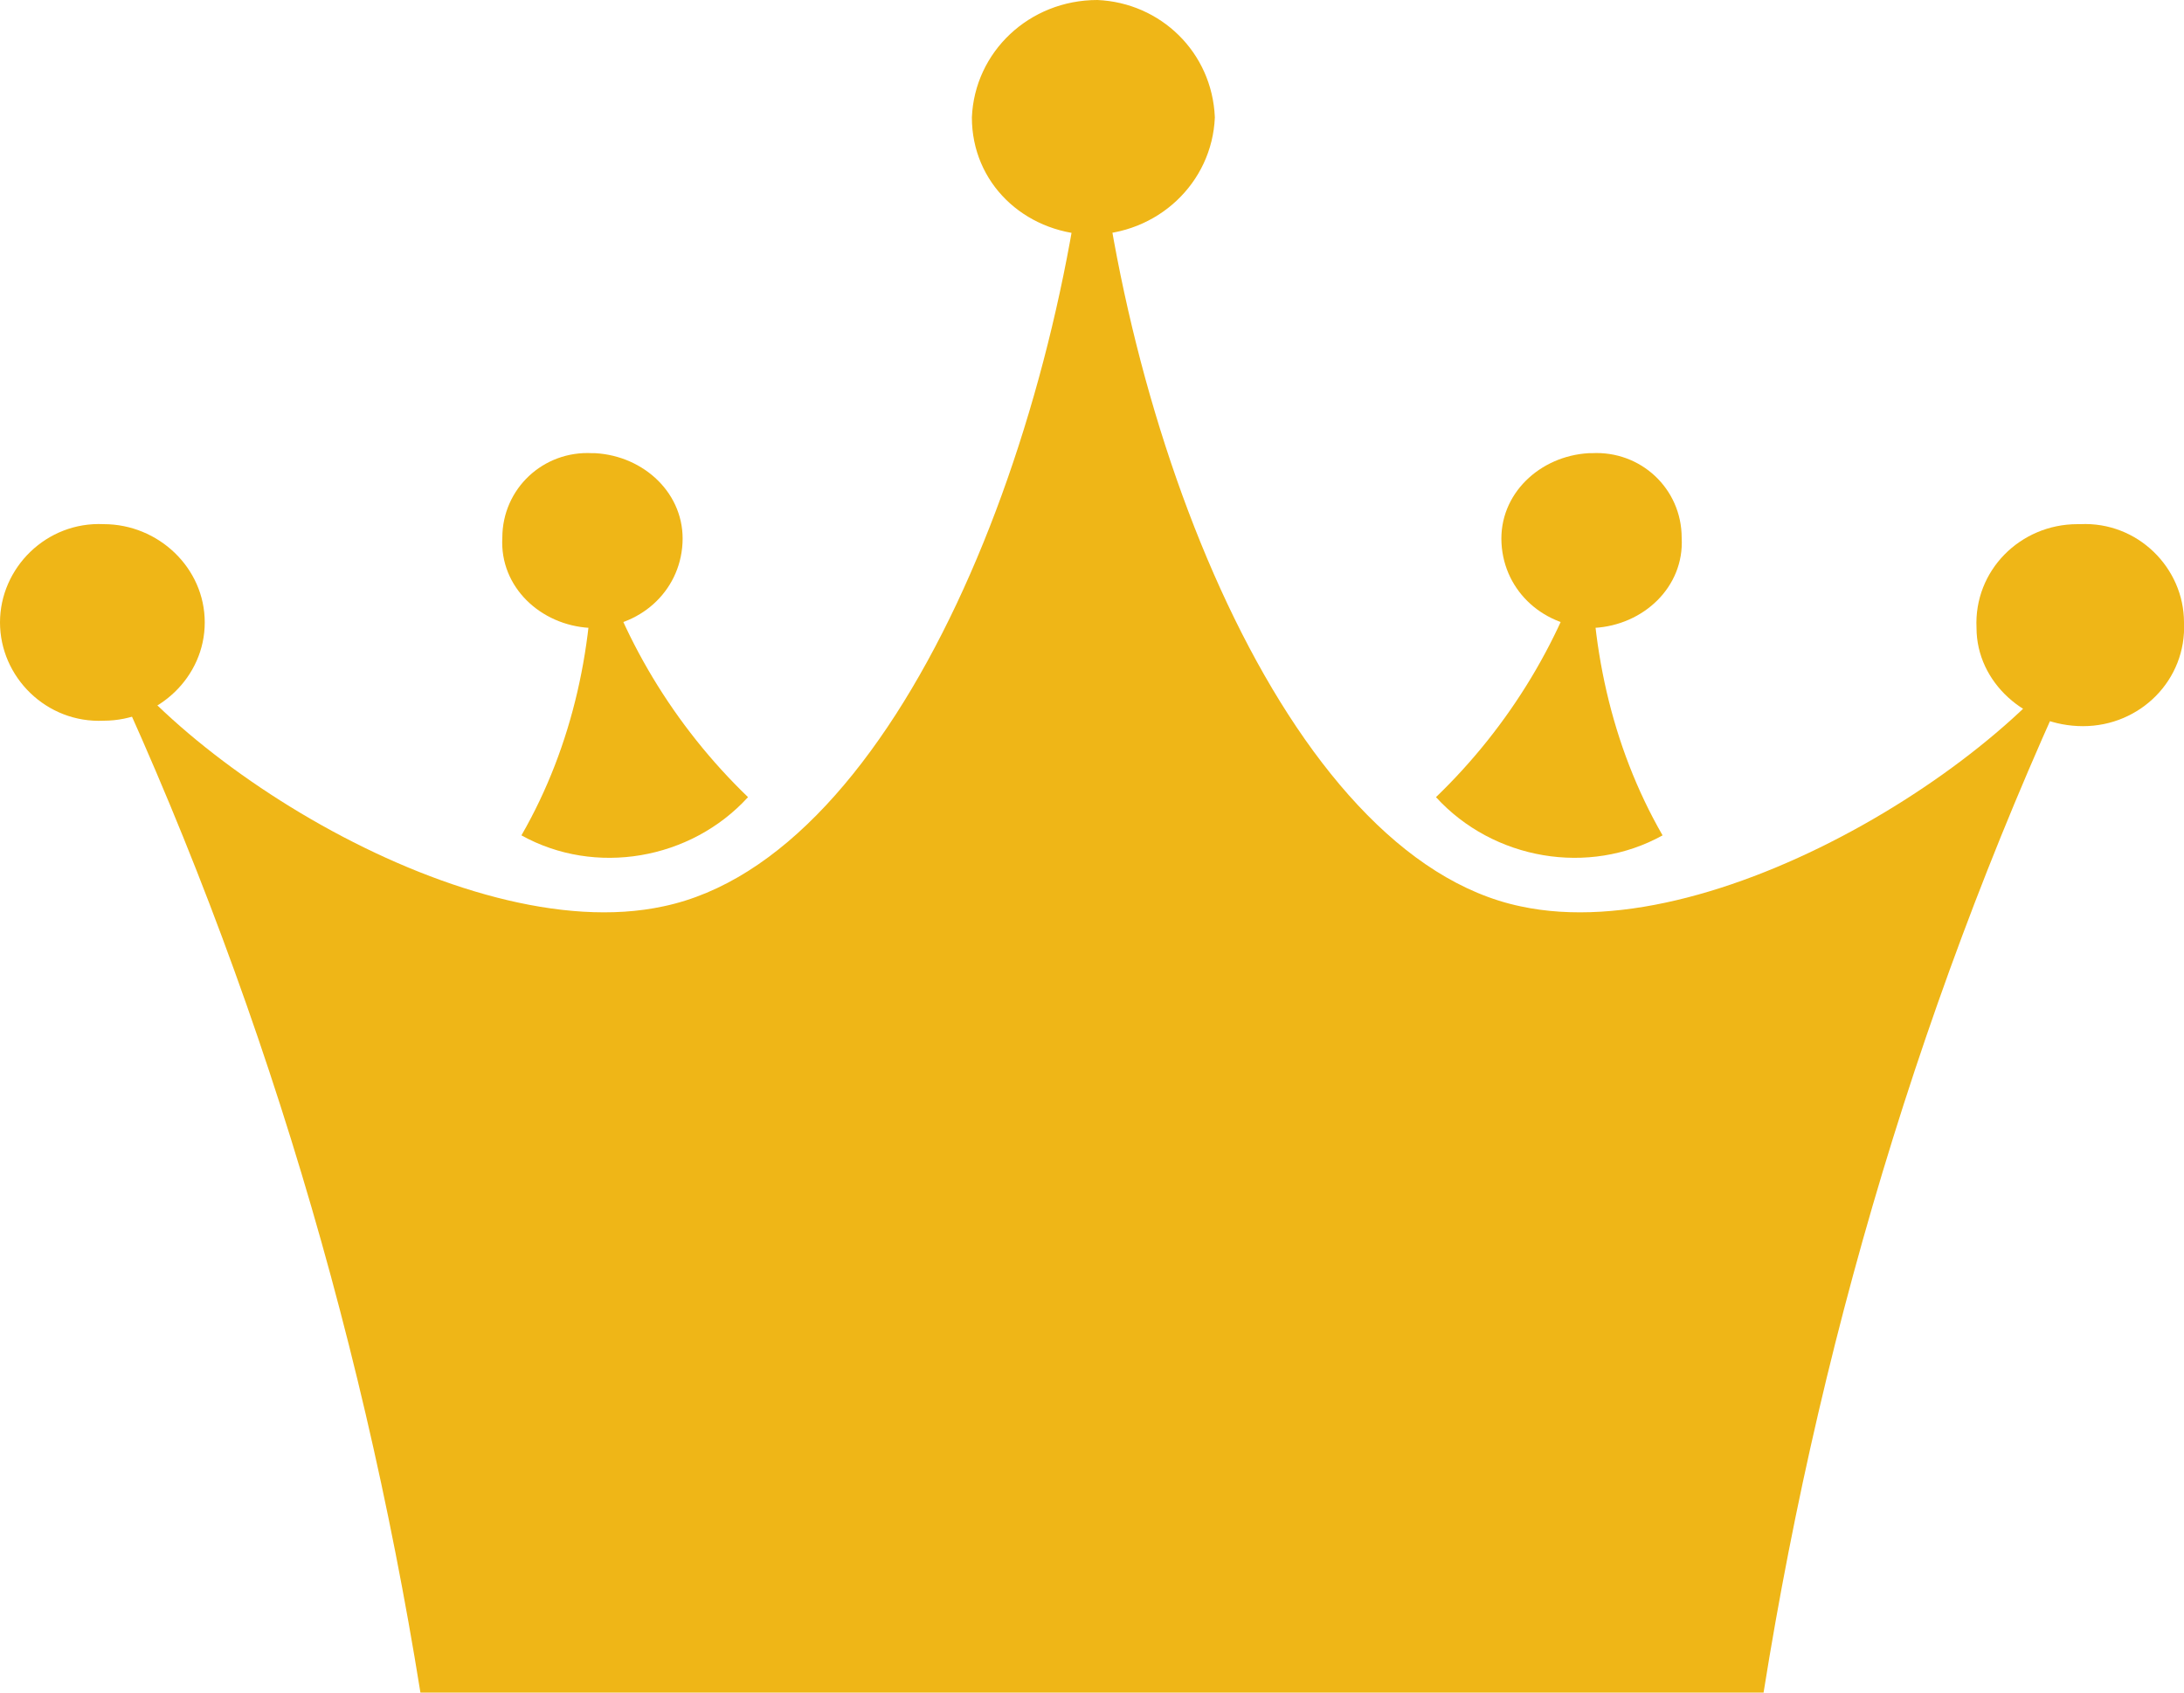 <?xml version="1.0" encoding="utf-8"?>
<!-- Generator: Adobe Illustrator 28.0.0, SVG Export Plug-In . SVG Version: 6.00 Build 0)  -->
<svg version="1.1" id="レイヤー_1" xmlns="http://www.w3.org/2000/svg" xmlns:xlink="http://www.w3.org/1999/xlink" x="0px"
	 y="0px" width="80px" height="62px" viewBox="0 0 80 62" style="enable-background:new 0 0 80 62;" xml:space="preserve">
<style type="text/css">
	.st0{fill:#EFB617;}
</style>
<g id="グループ_79" transform="translate(0 0)">
	<path id="パス_504" class="st0" d="M64.6,62c2.2-13.8,6.3-27.1,12.4-39.7c-2.4,5-13.9,12.5-21.3,10.9C47.1,31.4,40.9,15.7,40,2.5
		c-0.9,13.2-7.1,28.9-15.7,30.7C16.9,34.8,5.4,27.3,3,22.3c6.1,12.6,10.2,26,12.4,39.7H64.6z"/>
	<path id="パス_505" class="st0" d="M27.4,29.2c-2.7-2.6-4.7-5.9-5.7-9.5c0.1,3.8-0.7,7.6-2.6,10.9C21.8,32.1,25.3,31.5,27.4,29.2
		"/>
	<path id="パス_506" class="st0" d="M52.6,29.2c2.7-2.6,4.7-5.9,5.7-9.5c-0.1,3.8,0.7,7.6,2.6,10.9C58.2,32.1,54.7,31.5,52.6,29.2
		"/>
	<path id="パス_507" class="st0" d="M44.5,4.3c-0.1,2.4-2.1,4.3-4.6,4.3c-2.4-0.1-4.3-1.9-4.3-4.3c0.1-2.4,2.1-4.3,4.6-4.3
		C42.5,0.1,44.4,1.9,44.5,4.3"/>
	<path id="パス_508" class="st0" d="M80,22.8c0.1,2.1-1.6,3.8-3.7,3.8s-3.9-1.6-3.9-3.6c-0.1-2.1,1.6-3.8,3.7-3.8c0,0,0.1,0,0.1,0
		C78.3,19.1,80,20.8,80,22.8"/>
	<path id="パス_509" class="st0" d="M61.6,19.7c0.1,1.8-1.4,3.2-3.2,3.3c-1.8,0-3.3-1.3-3.4-3.1c-0.1-1.8,1.4-3.2,3.2-3.3
		c0,0,0.1,0,0.1,0C60.1,16.5,61.6,17.9,61.6,19.7"/>
	<path id="パス_510" class="st0" d="M0,22.8c0,2,1.7,3.7,3.8,3.6c2,0,3.7-1.6,3.7-3.6c0-2-1.7-3.6-3.7-3.6c0,0,0,0,0,0
		C1.7,19.1,0,20.8,0,22.8"/>
	<path id="パス_511" class="st0" d="M18.4,19.7c-0.1,1.8,1.4,3.2,3.2,3.3c1.8,0,3.3-1.3,3.4-3.1c0.1-1.8-1.4-3.2-3.2-3.3
		c0,0-0.1,0-0.1,0C19.9,16.5,18.4,17.9,18.4,19.7"/>
</g>
</svg>
